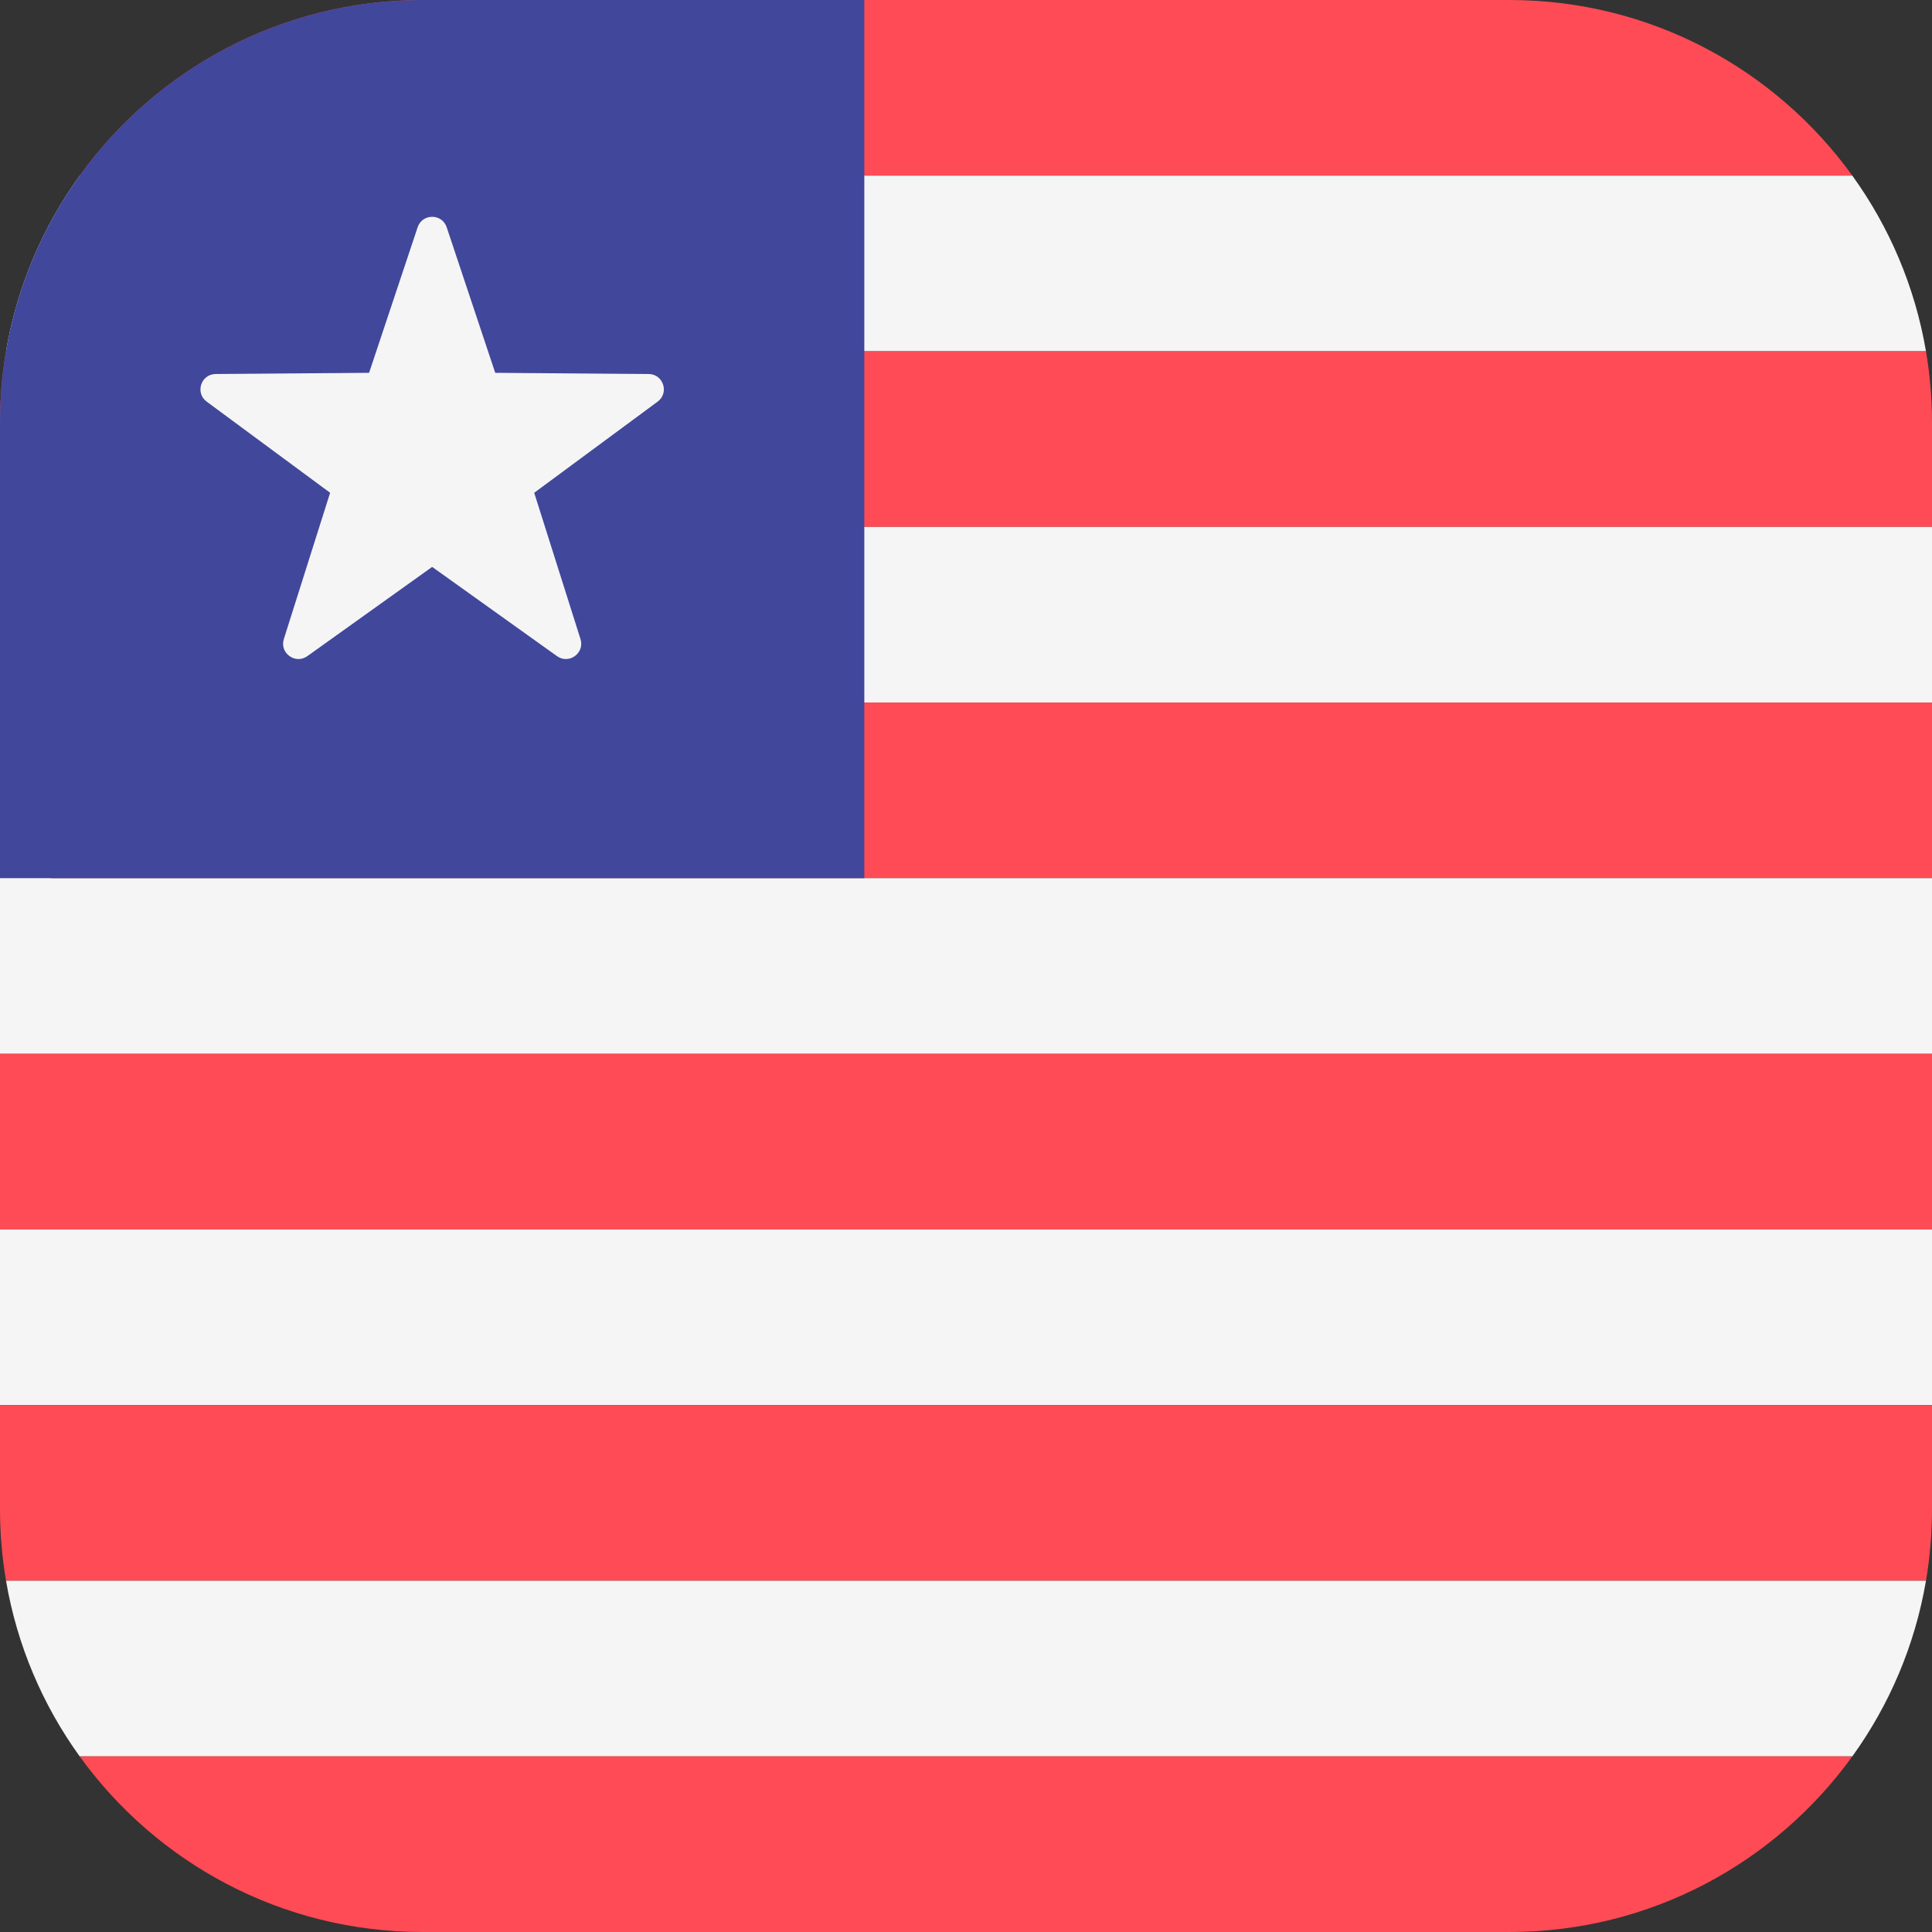 <svg xmlns="http://www.w3.org/2000/svg" xmlns:xlink="http://www.w3.org/1999/xlink" version="1.1" id="Layer_1" x="0px" y="0px" viewBox="0 0 512 512" style="enable-background:new 0 0 512 512;" xml:space="preserve"><rect x="0" y="0" width="512" height="512" fill="#333333" stroke="none"/><path style="fill:#FF4B55;" d="M400,0H112C74.581,0,41.454,18.354,21.115,46.545h469.77C470.546,18.354,437.418,0,400,0z"/><path style="fill:#F5F5F5;" d="M490.885,46.545H21.115C11.335,60.101,4.516,75.93,1.597,93.091h508.805  C507.484,75.93,500.665,60.101,490.885,46.545z"/><path style="fill:#FF4B55;" d="M1.597,93.091C0.552,99.239,0,105.554,0,112v27.637h512V112c0-6.446-0.552-12.761-1.597-18.909H1.597  z"/><rect y="139.64" style="fill:#F5F5F5;" width="512" height="46.545"/><polygon style="fill:#FF4B55;" points="0,215.579 13.471,215.579 13.474,232.727 512,232.727 512,186.182 0,186.182 "/><polygon style="fill:#F5F5F5;" points="13.471,215.579 0,215.579 0,224.727 0,279.273 512,279.273 512,232.727 13.474,232.727 "/><rect y="279.27" style="fill:#FF4B55;" width="512" height="46.546"/><rect y="325.82" style="fill:#F5F5F5;" width="512" height="46.545"/><path style="fill:#FF4B55;" d="M0,400c0,6.446,0.552,12.762,1.597,18.909h508.805C511.448,412.762,512,406.446,512,400v-27.636H0  V400z"/><path style="fill:#F5F5F5;" d="M21.115,465.455h469.77c9.78-13.555,16.599-29.385,19.518-46.545H1.597  C4.516,436.07,11.335,451.899,21.115,465.455z"/><path style="fill:#FF4B55;" d="M112,512h288c37.418,0,70.546-18.354,90.885-46.545H21.115C41.454,493.646,74.581,512,112,512z"/><path style="fill:#41479B;" d="M229.053,0H112C50.144,0,0,50.144,0,112v120.727h229.053V0z"/><path style="fill:#F5F5F5;" d="M110.677,60.23L97.813,98.801l-40.658,0.315c-3.899,0.03-5.516,5.006-2.379,7.322l32.708,24.153  L75.22,169.356c-1.176,3.717,3.057,6.793,6.229,4.525l33.078-23.643l33.078,23.643c3.172,2.267,7.405-0.808,6.229-4.525  l-12.264-38.765l32.708-24.153c3.136-2.316,1.52-7.292-2.379-7.322l-40.658-0.315l-12.864-38.57  C117.142,56.531,111.91,56.531,110.677,60.23z"/><g></g><g></g><g></g><g></g><g></g><g></g><g></g><g></g><g></g><g></g><g></g><g></g><g></g><g></g><g></g></svg>